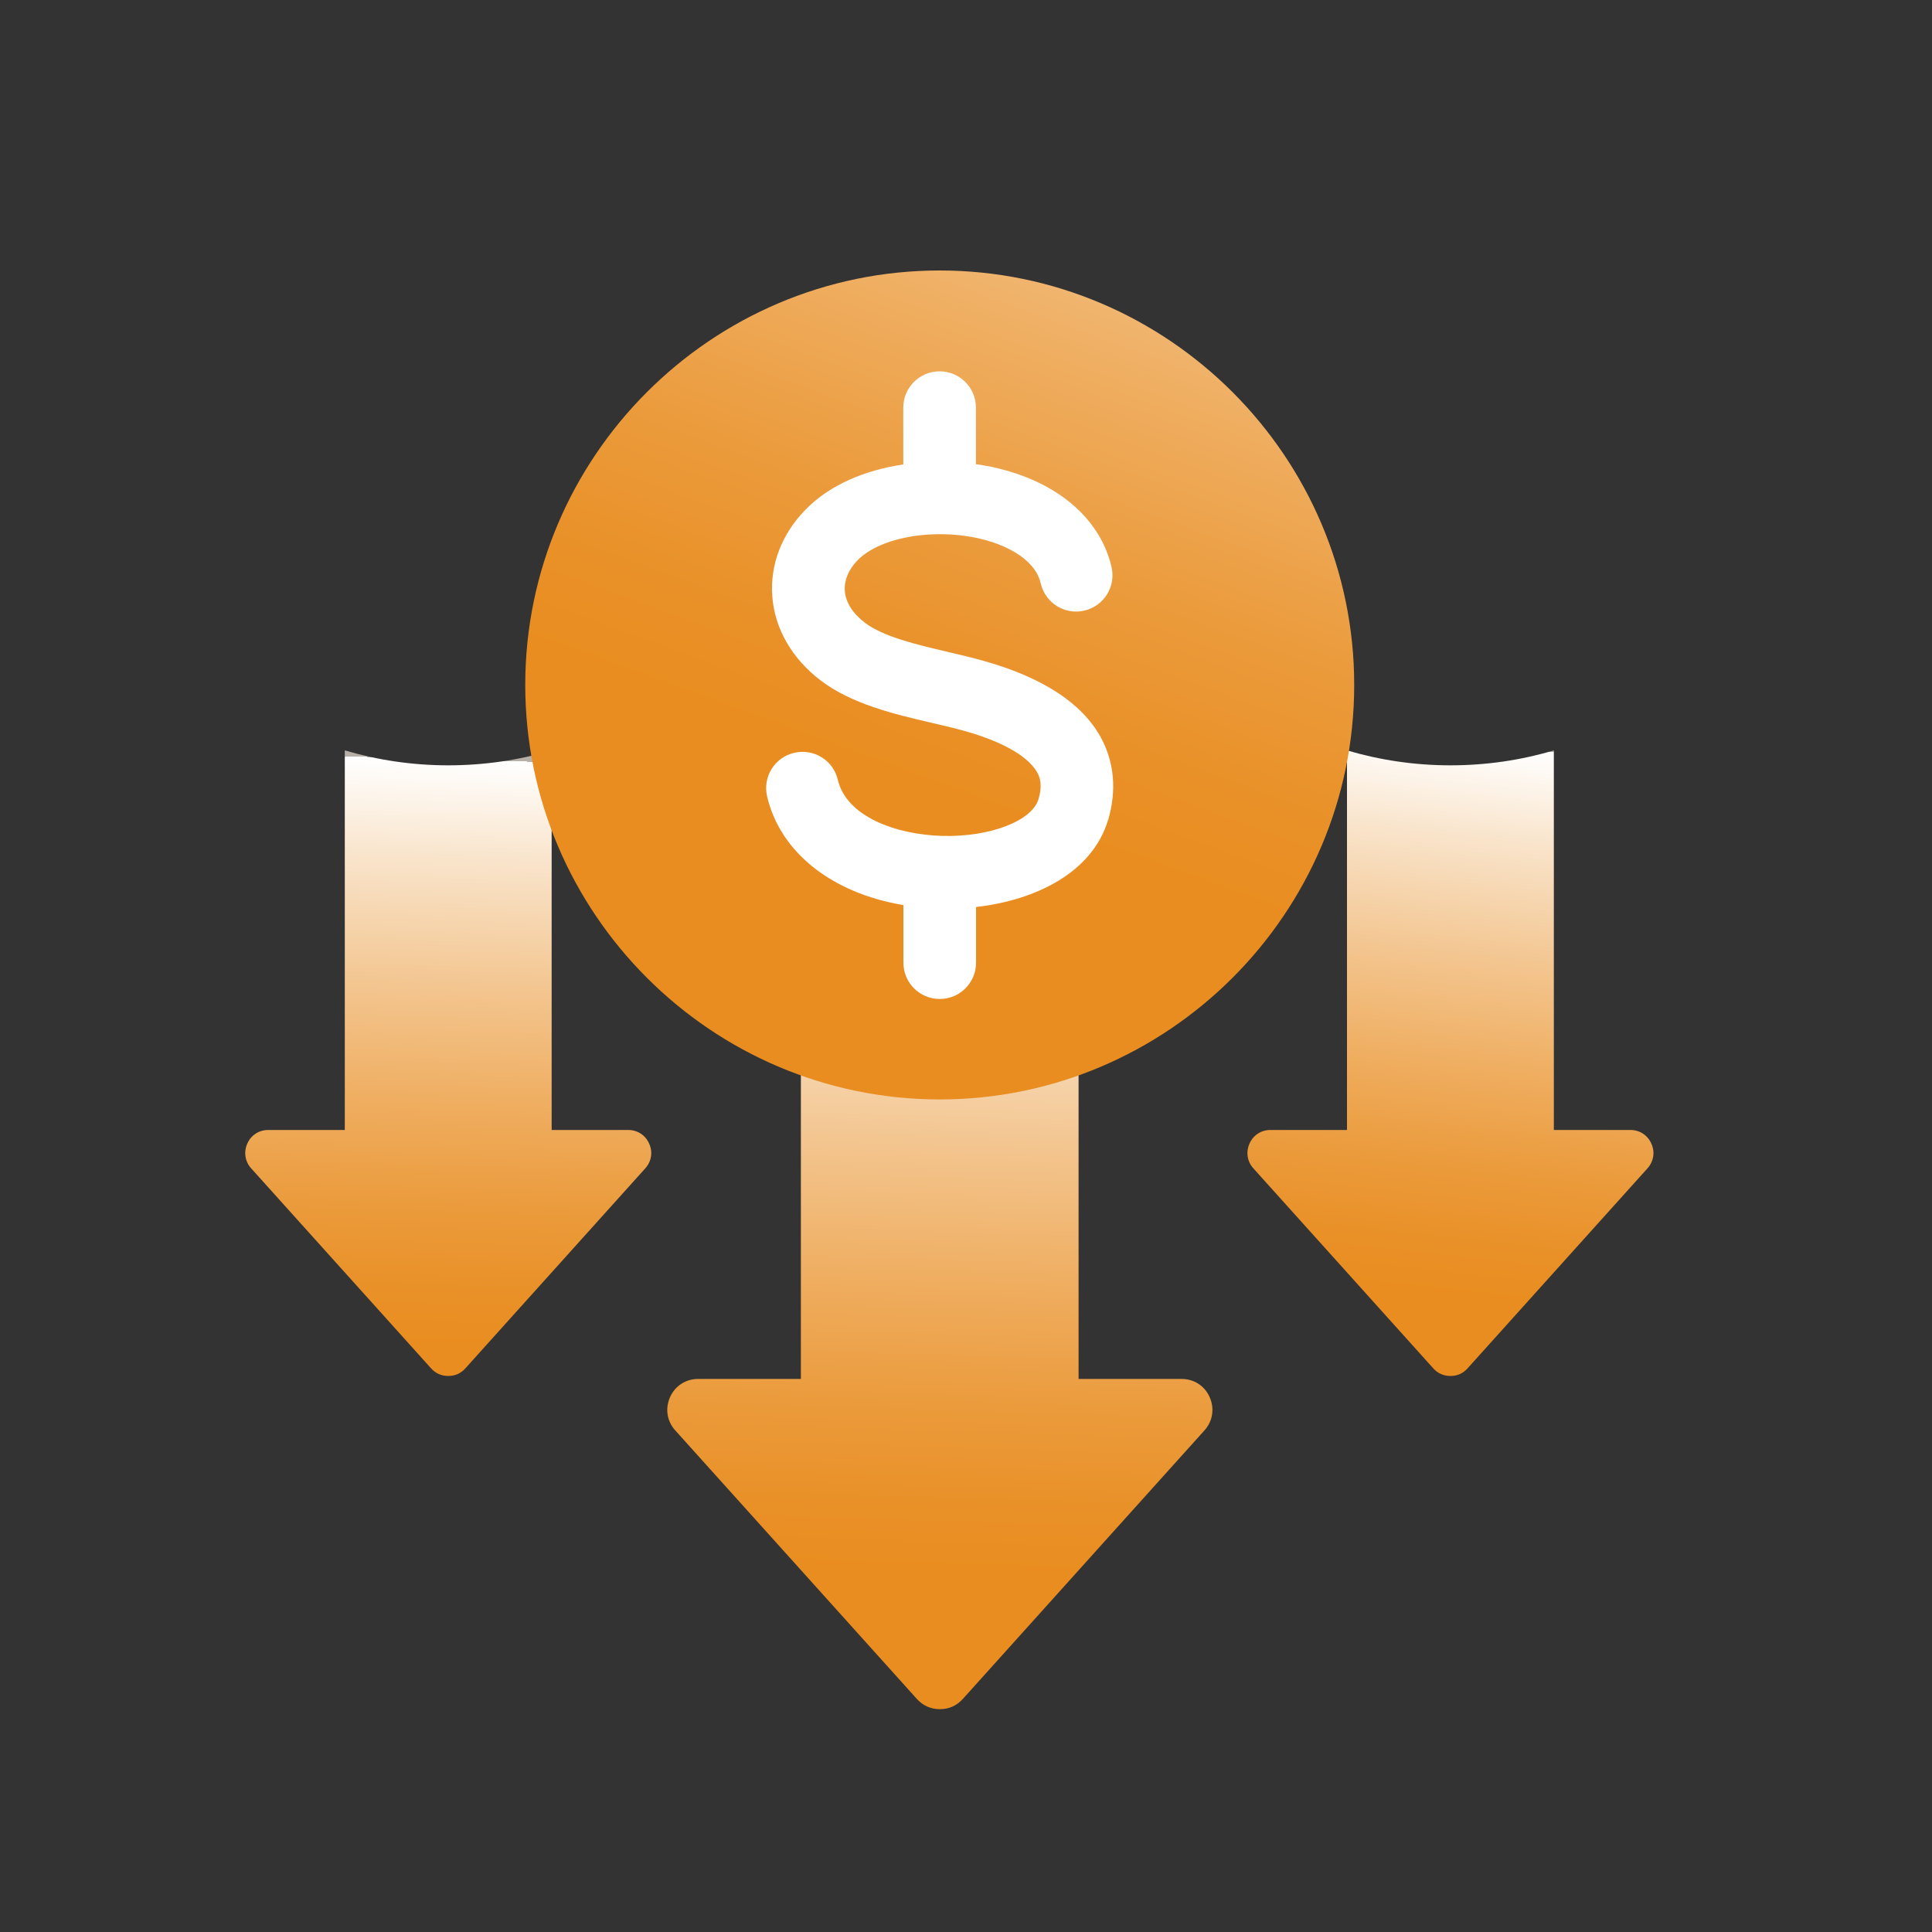 <?xml version="1.0" encoding="UTF-8"?>
<svg xmlns="http://www.w3.org/2000/svg" xmlns:xlink="http://www.w3.org/1999/xlink" id="_图层_1" width="150" height="150" viewBox="0 0 150 150">
  <rect x="0" y="0" width="150" height="150" fill="#333333" stroke="none"/>
  <defs>
    <style>.cls-1{fill:#fff;}.cls-1,.cls-2,.cls-3,.cls-4,.cls-5{fill-rule:evenodd;}.cls-2{fill:url(#_未命名的渐变_162-2);}.cls-3{fill:url(#_未命名的渐变_162-4);}.cls-4{fill:url(#_未命名的渐变_162);}.cls-5{fill:url(#_未命名的渐变_162-3);}</style>
    <linearGradient id="_未命名的渐变_162" x1="74.24" y1="67.49" x2="72.57" y2="122.15" gradientUnits="userSpaceOnUse">
      <stop offset="0" stop-color="#efe6da" stop-opacity=".7"></stop>
      <stop offset="0" stop-color="#fff"></stop>
      <stop offset=".17" stop-color="#f9e4cb"></stop>
      <stop offset=".39" stop-color="#f3c58f"></stop>
      <stop offset=".59" stop-color="#efad5f"></stop>
      <stop offset=".76" stop-color="#eb9b3c"></stop>
      <stop offset=".91" stop-color="#e99027"></stop>
      <stop offset="1" stop-color="#e98d20"></stop>
    </linearGradient>
    <linearGradient id="_未命名的渐变_162-2" x1="116.06" y1="57.89" x2="111.4" y2="100.56" xlink:href="#_未命名的渐变_162"></linearGradient>
    <linearGradient id="_未命名的渐变_162-3" x1="35.69" y1="58.98" x2="34.36" y2="104.65" xlink:href="#_未命名的渐变_162"></linearGradient>
    <linearGradient id="_未命名的渐变_162-4" x1="99.41" y1="-18.97" x2="70.08" y2="61.03" xlink:href="#_未命名的渐变_162"></linearGradient>
  </defs>
  <path class="cls-4" d="M83.74,107.06v-41.62c-3.42,1.01-7.04,1.56-10.78,1.56s-7.37-.55-10.78-1.56v41.62h-7.97c-.97,0-1.8,.54-2.19,1.42-.39,.89-.24,1.86,.41,2.58l18.75,20.84c.47,.52,1.08,.8,1.79,.8s1.31-.27,1.79-.8l18.75-20.84c.65-.72,.8-1.7,.41-2.58-.39-.89-1.22-1.42-2.19-1.42h-7.97Z"></path>
  <path class="cls-2" d="M120.64,87.73v-29.47c-2.55,.76-5.24,1.16-8.03,1.16s-5.49-.41-8.03-1.16v29.47h-5.94c-.72,0-1.34,.4-1.63,1.06-.29,.66-.18,1.39,.3,1.92l13.97,15.53c.35,.39,.8,.59,1.33,.59s.98-.2,1.33-.59l13.97-15.53c.48-.54,.6-1.26,.3-1.92-.29-.66-.91-1.06-1.63-1.06h-5.94Z"></path>
  <path class="cls-5" d="M42.83,87.73v-29.47c-2.55,.76-5.24,1.16-8.03,1.16s-5.49-.41-8.03-1.16v29.47h-5.94c-.72,0-1.34,.4-1.63,1.06-.29,.66-.18,1.39,.3,1.92l13.97,15.53c.35,.39,.8,.59,1.33,.59s.98-.2,1.33-.59l13.97-15.53c.48-.54,.6-1.26,.3-1.92-.29-.66-.91-1.06-1.63-1.06h-5.94Z"></path>
  <path class="cls-3" d="M72.96,21c-17.72,0-32.18,14.46-32.18,32.18s14.46,32.18,32.18,32.18,32.18-14.46,32.18-32.18-14.46-32.18-32.18-32.18h0Z"></path>
  <path class="cls-1" d="M86.04,63.63c-1.22,4.14-5.67,6.27-10.26,6.79v4.32c0,1.56-1.26,2.82-2.82,2.82s-2.82-1.26-2.82-2.82v-4.47c-5.52-.92-9.55-4.06-10.58-8.43-.36-1.52,.58-3.04,2.1-3.39,1.52-.36,3.04,.58,3.39,2.1,.68,2.87,4.55,4.25,8.1,4.35,3.69,.1,6.97-1.15,7.48-2.86,.33-1.11,.1-1.72-.11-2.08-.4-.72-1.66-2.09-5.64-3.21-.78-.22-1.64-.42-2.55-.63-2.92-.68-6.22-1.46-8.63-3.3-2.23-1.71-3.56-4.03-3.74-6.53-.18-2.44,.73-4.82,2.56-6.7,1.92-1.98,4.7-3.1,7.61-3.53v-4.41c0-1.56,1.26-2.82,2.82-2.82s2.82,1.26,2.82,2.82v4.39c.81,.11,1.59,.27,2.32,.48,4.4,1.23,7.39,3.97,8.21,7.51,.35,1.52-.6,3.03-2.12,3.38-1.52,.35-3.03-.6-3.38-2.12-.48-2.08-3.11-3.03-4.22-3.34-3.69-1.03-8.18-.33-10.01,1.56-.69,.71-1.04,1.55-.98,2.36,.06,.88,.6,1.74,1.55,2.47,1.44,1.1,4,1.7,6.47,2.28,.93,.22,1.89,.44,2.79,.7,4.55,1.28,7.6,3.27,9.06,5.92,1.05,1.91,1.25,4.12,.58,6.41h0Z"></path>
</svg>
